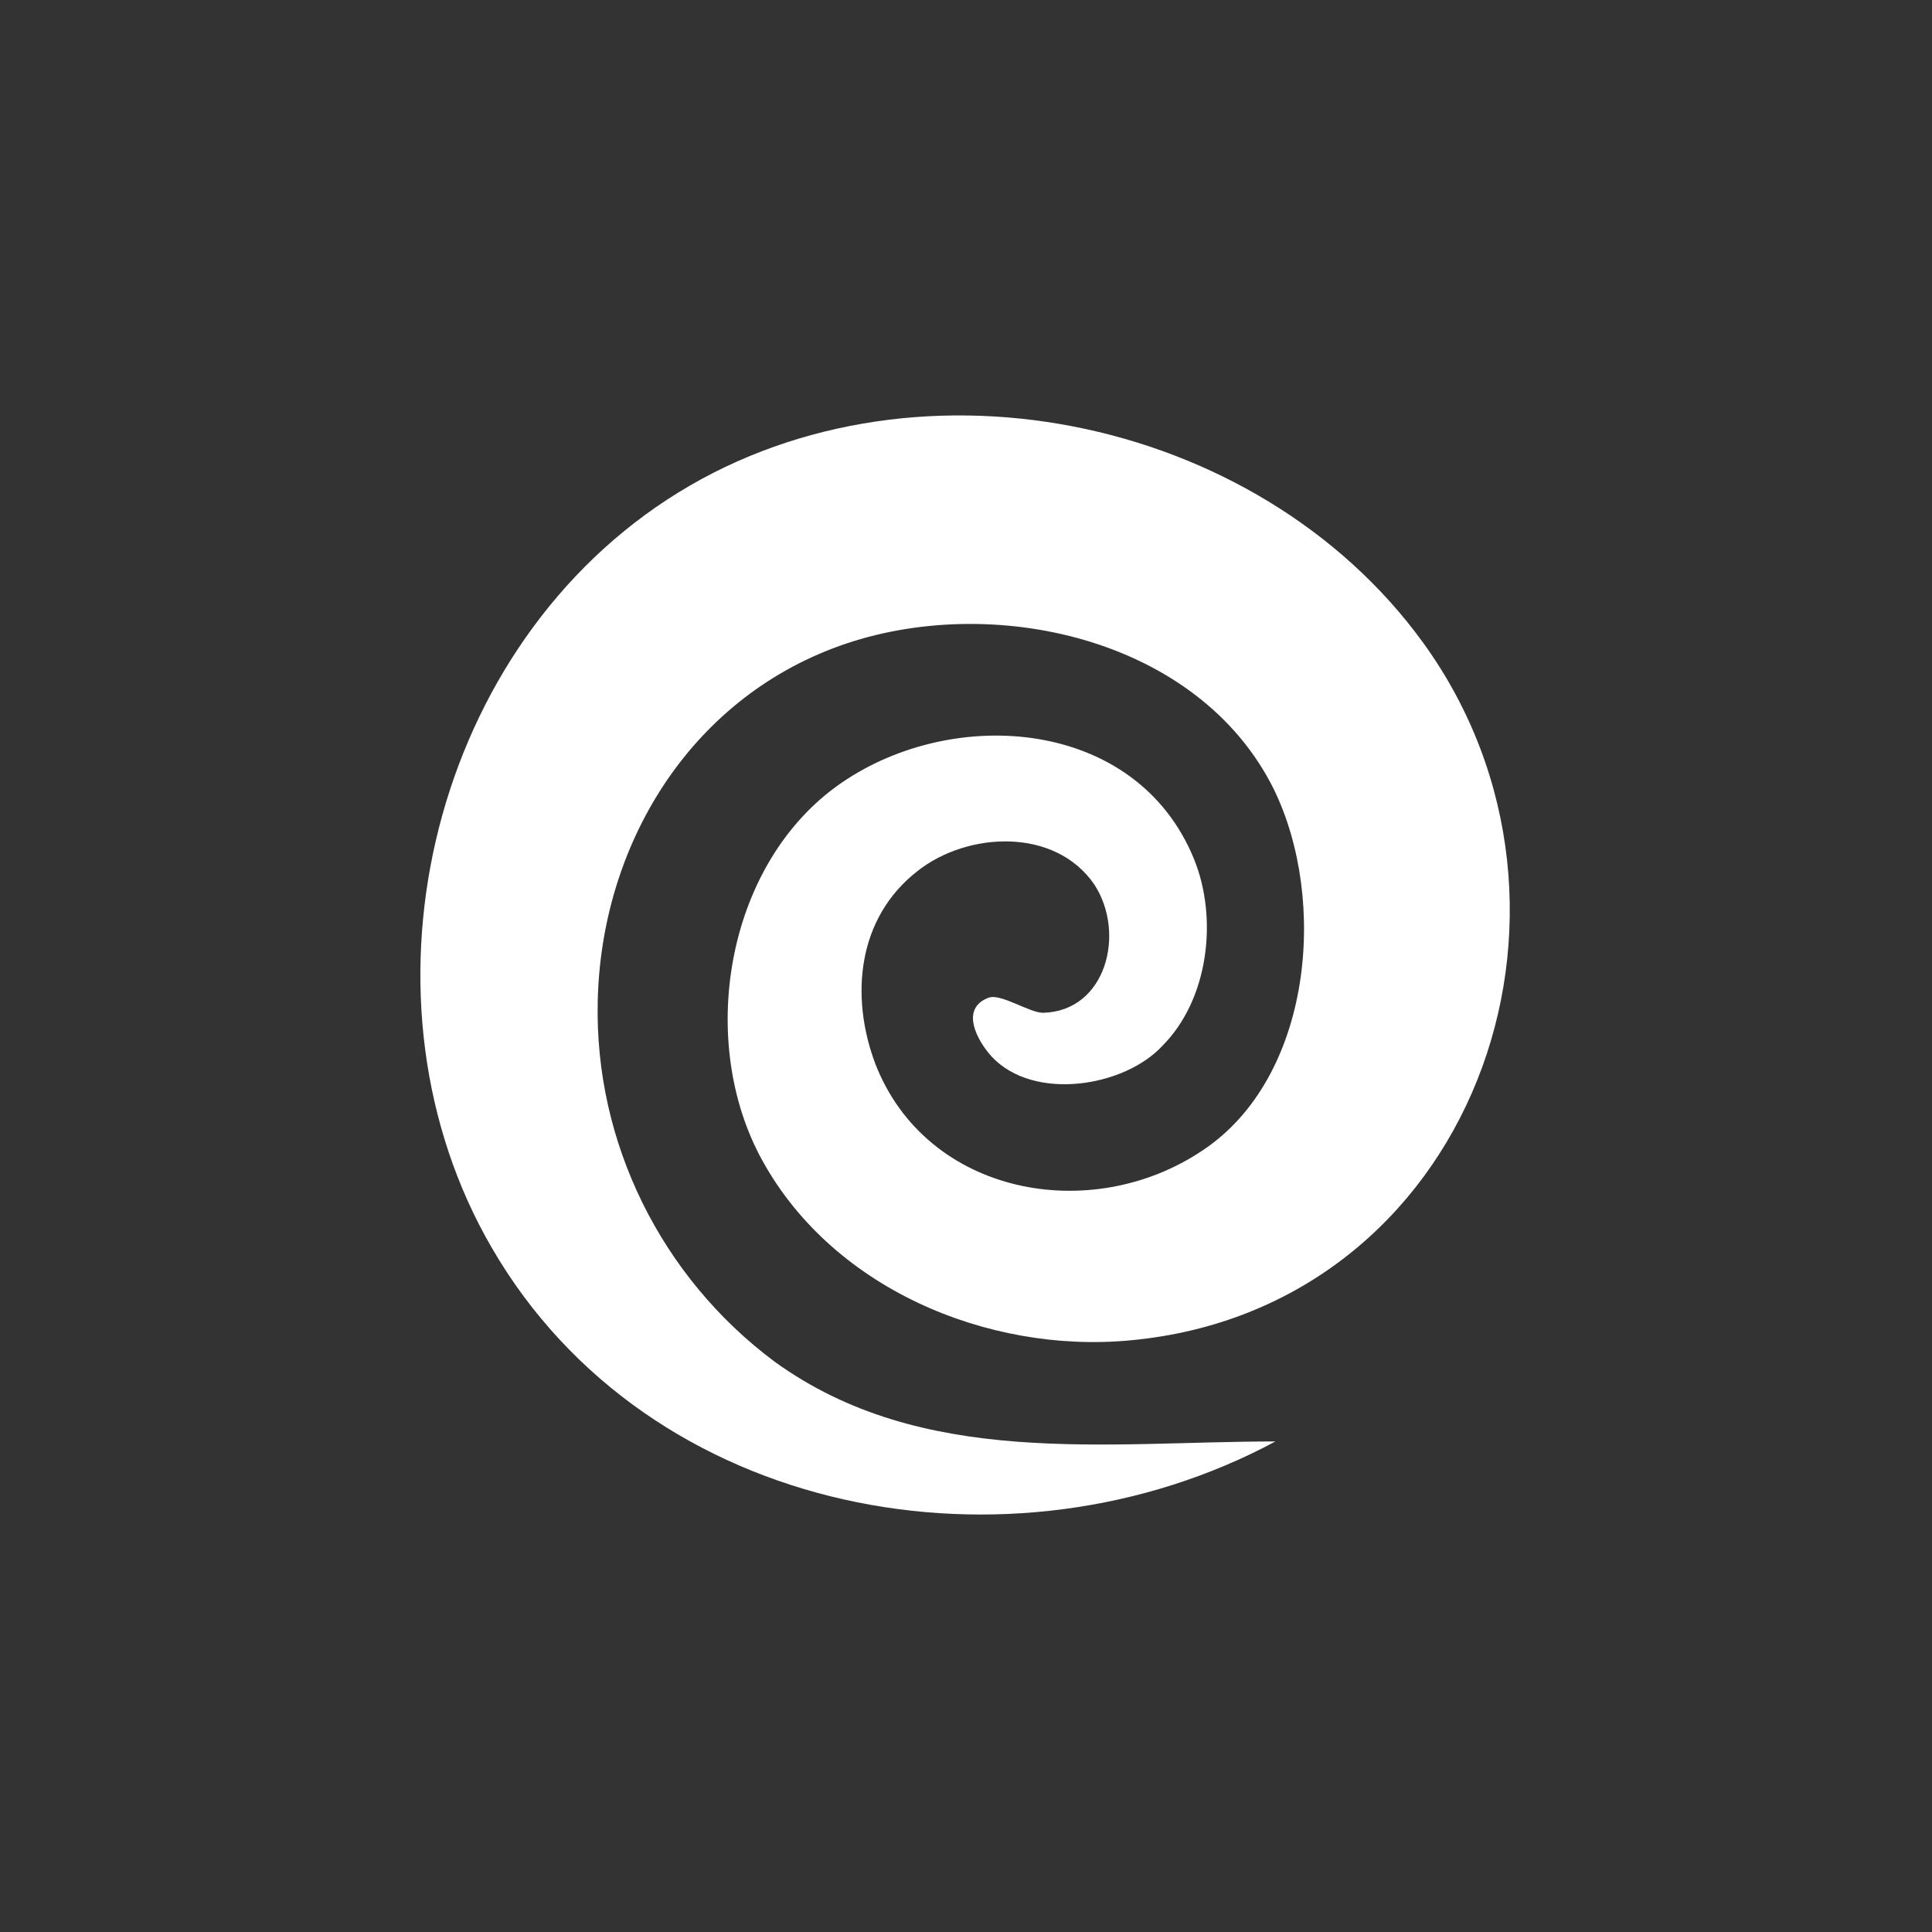 <?xml version="1.0" encoding="utf-8"?>
<!-- Generator: Adobe Illustrator 26.5.0, SVG Export Plug-In . SVG Version: 6.00 Build 0)  -->
<svg version="1.1" id="Слой_1" xmlns="http://www.w3.org/2000/svg" xmlns:xlink="http://www.w3.org/1999/xlink" x="0px" y="0px"
	 viewBox="0 0 128 128" style="enable-background:new 0 0 128 128;" xml:space="preserve">
<rect x="0" y="0" width="128" height="128" fill="#333333" stroke="none"/>
<style type="text/css">
	.st0{fill:#FFFFFF;}
</style>
<g id="psychic">
	<path class="st0" d="M84.5,95.5c-17.5,9.4-41.5,5.1-51.9-12.8c-9.5-16.3-4.3-39.2,11.6-49.6s39.1-5.7,50.1,9.5
		c12.8,17.7,3.2,44.1-19.4,46.2c-9.5,0.9-20-3.5-24.6-12.3c-4.1-7.9-2.1-19.4,5.4-24.6s19.6-4.3,23.4,5c1.6,3.9,1,9.3-2.1,12.4
		C74.5,72,68.5,73,65.7,70c-1-1.1-2.1-3.2-0.2-3.9c0.8-0.3,2.7,1,3.6,1c4.2-0.1,5.5-5.3,3.4-8.5c-2.6-3.8-8.4-3.5-11.7-0.9
		c-4,3.1-4.5,8.3-2.8,12.8c3.4,8.7,14.3,10.7,21.7,5.7c7.2-4.8,8.3-16.5,4.7-23.9c-5-10.1-18.8-13.1-28.8-9.5s-15.8,13.3-16,23.6
		c-0.2,9.3,4.2,18.2,11.7,23.8C61.1,97.3,73.2,95.5,84.5,95.5z"/>
</g>
</svg>

